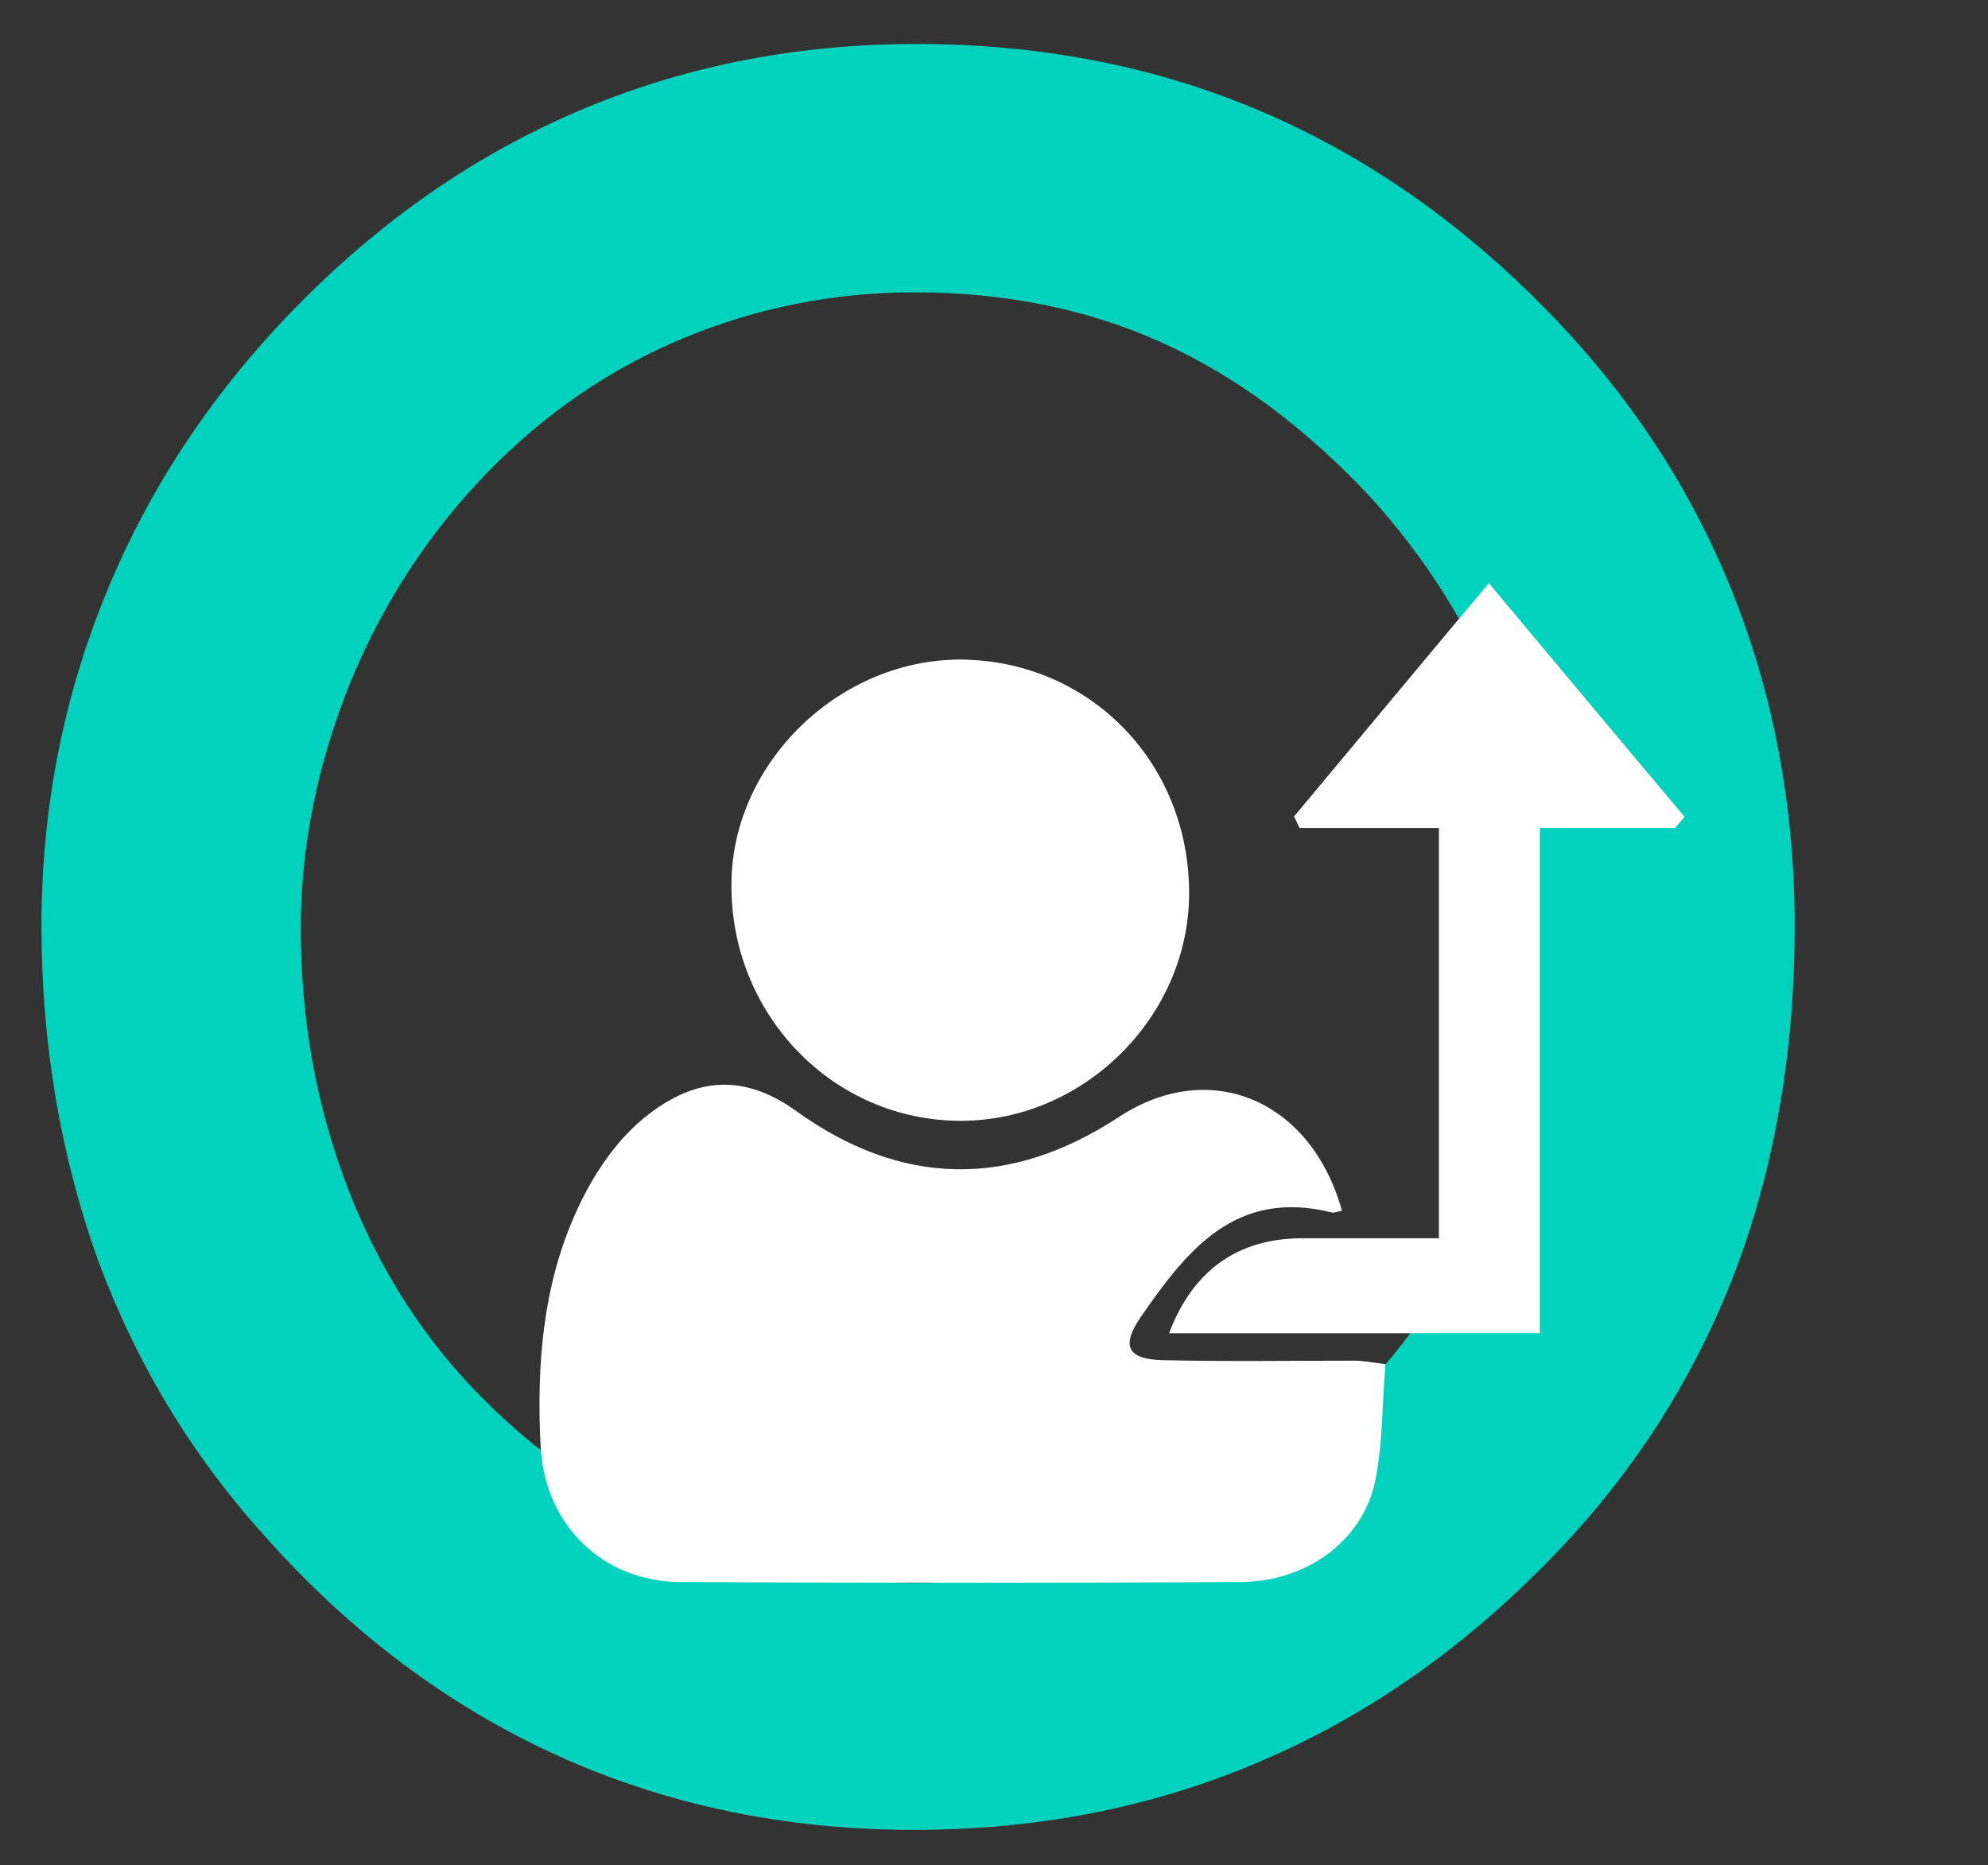 <?xml version="1.0" encoding="UTF-8"?>
<svg id="Ebene_1" xmlns="http://www.w3.org/2000/svg" version="1.1" viewBox="0 0 397.9 373.3">
  <rect x="0" y="0" width="397.9" height="373.3" fill="#333333" stroke="none"/>
  <!-- Generator: Adobe Illustrator 29.6.0, SVG Export Plug-In . SVG Version: 2.1.1 Build 207)  -->
  <path d="M60.2,185.8c0,18,3,34.9,9,50.9,6,16,14.6,29.8,25.7,41.4,11.8,12.3,25.4,21.8,40.8,28.6,15.4,6.8,31.1,10.1,47.2,10.1,35.6,0,65.3-12.6,89.2-37.9,23.9-25.3,35.9-56.6,35.9-94.1,0-15.9-2.9-31-8.6-45.5-5.7-14.4-14.1-27.7-25.1-39.8-13.1-14-27-24.3-41.9-31-14.9-6.7-31.4-10-49.4-10-16.2,0-31.6,3.1-46.3,9.2-14.6,6.1-27.6,15-39,26.7-11.8,12.1-21,26.2-27.6,42.2-6.5,16.1-9.9,32.5-9.9,49.2M8.3,185.3c0-24.1,4.6-46.9,13.7-68.4,9.1-21.6,22.5-41,40.1-58.3,16.7-16.4,35.2-28.8,55.6-37.2,20.4-8.4,42.3-12.6,65.7-12.6,24.1,0,46.4,4.2,66.9,12.6,20.5,8.4,39.3,21,56.3,37.7,17.5,17.1,30.6,36.3,39.4,57.6,8.8,21.3,13.2,44.2,13.2,68.7s-3.8,46.9-11.3,67.4c-7.6,20.5-18.9,39-34,55.4-17.8,19.2-37.6,33.7-59.6,43.4-22,9.8-45.8,14.6-71.4,14.6-25.8,0-49.6-5-71.4-14.9s-41.4-24.6-58.7-44.1c-14.6-16.2-25.7-34.7-33.3-55.3-7.4-20.8-11.2-43-11.2-66.6" fill="#00d2be"/>
  <g id="bgUe8l.tif">
    <g>
      <path d="M268.6,242.3c-1.1.2-1.7.5-2.2.3-19.2-4.7-28.9,7.7-38.1,21-3.9,5.7-2.7,8.4,4.3,8.6,12.8.3,25.7.1,38.5.1,1.6,0,3.1.3,6.2.7-.7,8.1-.5,16.1-2.1,23.6-2.6,11.9-13.8,19.9-26.8,20-37.4.2-74.8.2-112.3,0-15.7-.1-27.2-11.7-27.9-27.3-.8-16,.4-31.8,7-46.5,3.1-7,7.7-14.1,13.5-18.9,9.7-8,19.6-9.5,30.6-1.6,21.1,15.2,42.8,15.6,64.7,1.2,18.2-11.9,38.4-3.4,44.6,18.8h0Z" fill="#fff"/>
      <path d="M238,179.1c-.2,24.5-21.1,45.2-45.7,45.2-25.6,0-46.2-21.3-45.9-47.6.2-24.2,21.8-45,46.3-44.7,25.7.4,45.5,20.9,45.3,47.1Z" fill="#fff"/>
      <path d="M335.3,165.7h-27.1v101.1h-74.2c4.7-12.5,13.7-19,26.7-19h27.3v-82.1h-27.9c-.4-.8-.7-1.6-1.1-2.3,12.7-15.2,25.4-30.5,39-46.7,13.7,16.4,26.4,31.6,39.2,46.8-.6.6-1.3,1.4-1.9,2.2h0Z" fill="#fff"/>
    </g>
  </g>
</svg>